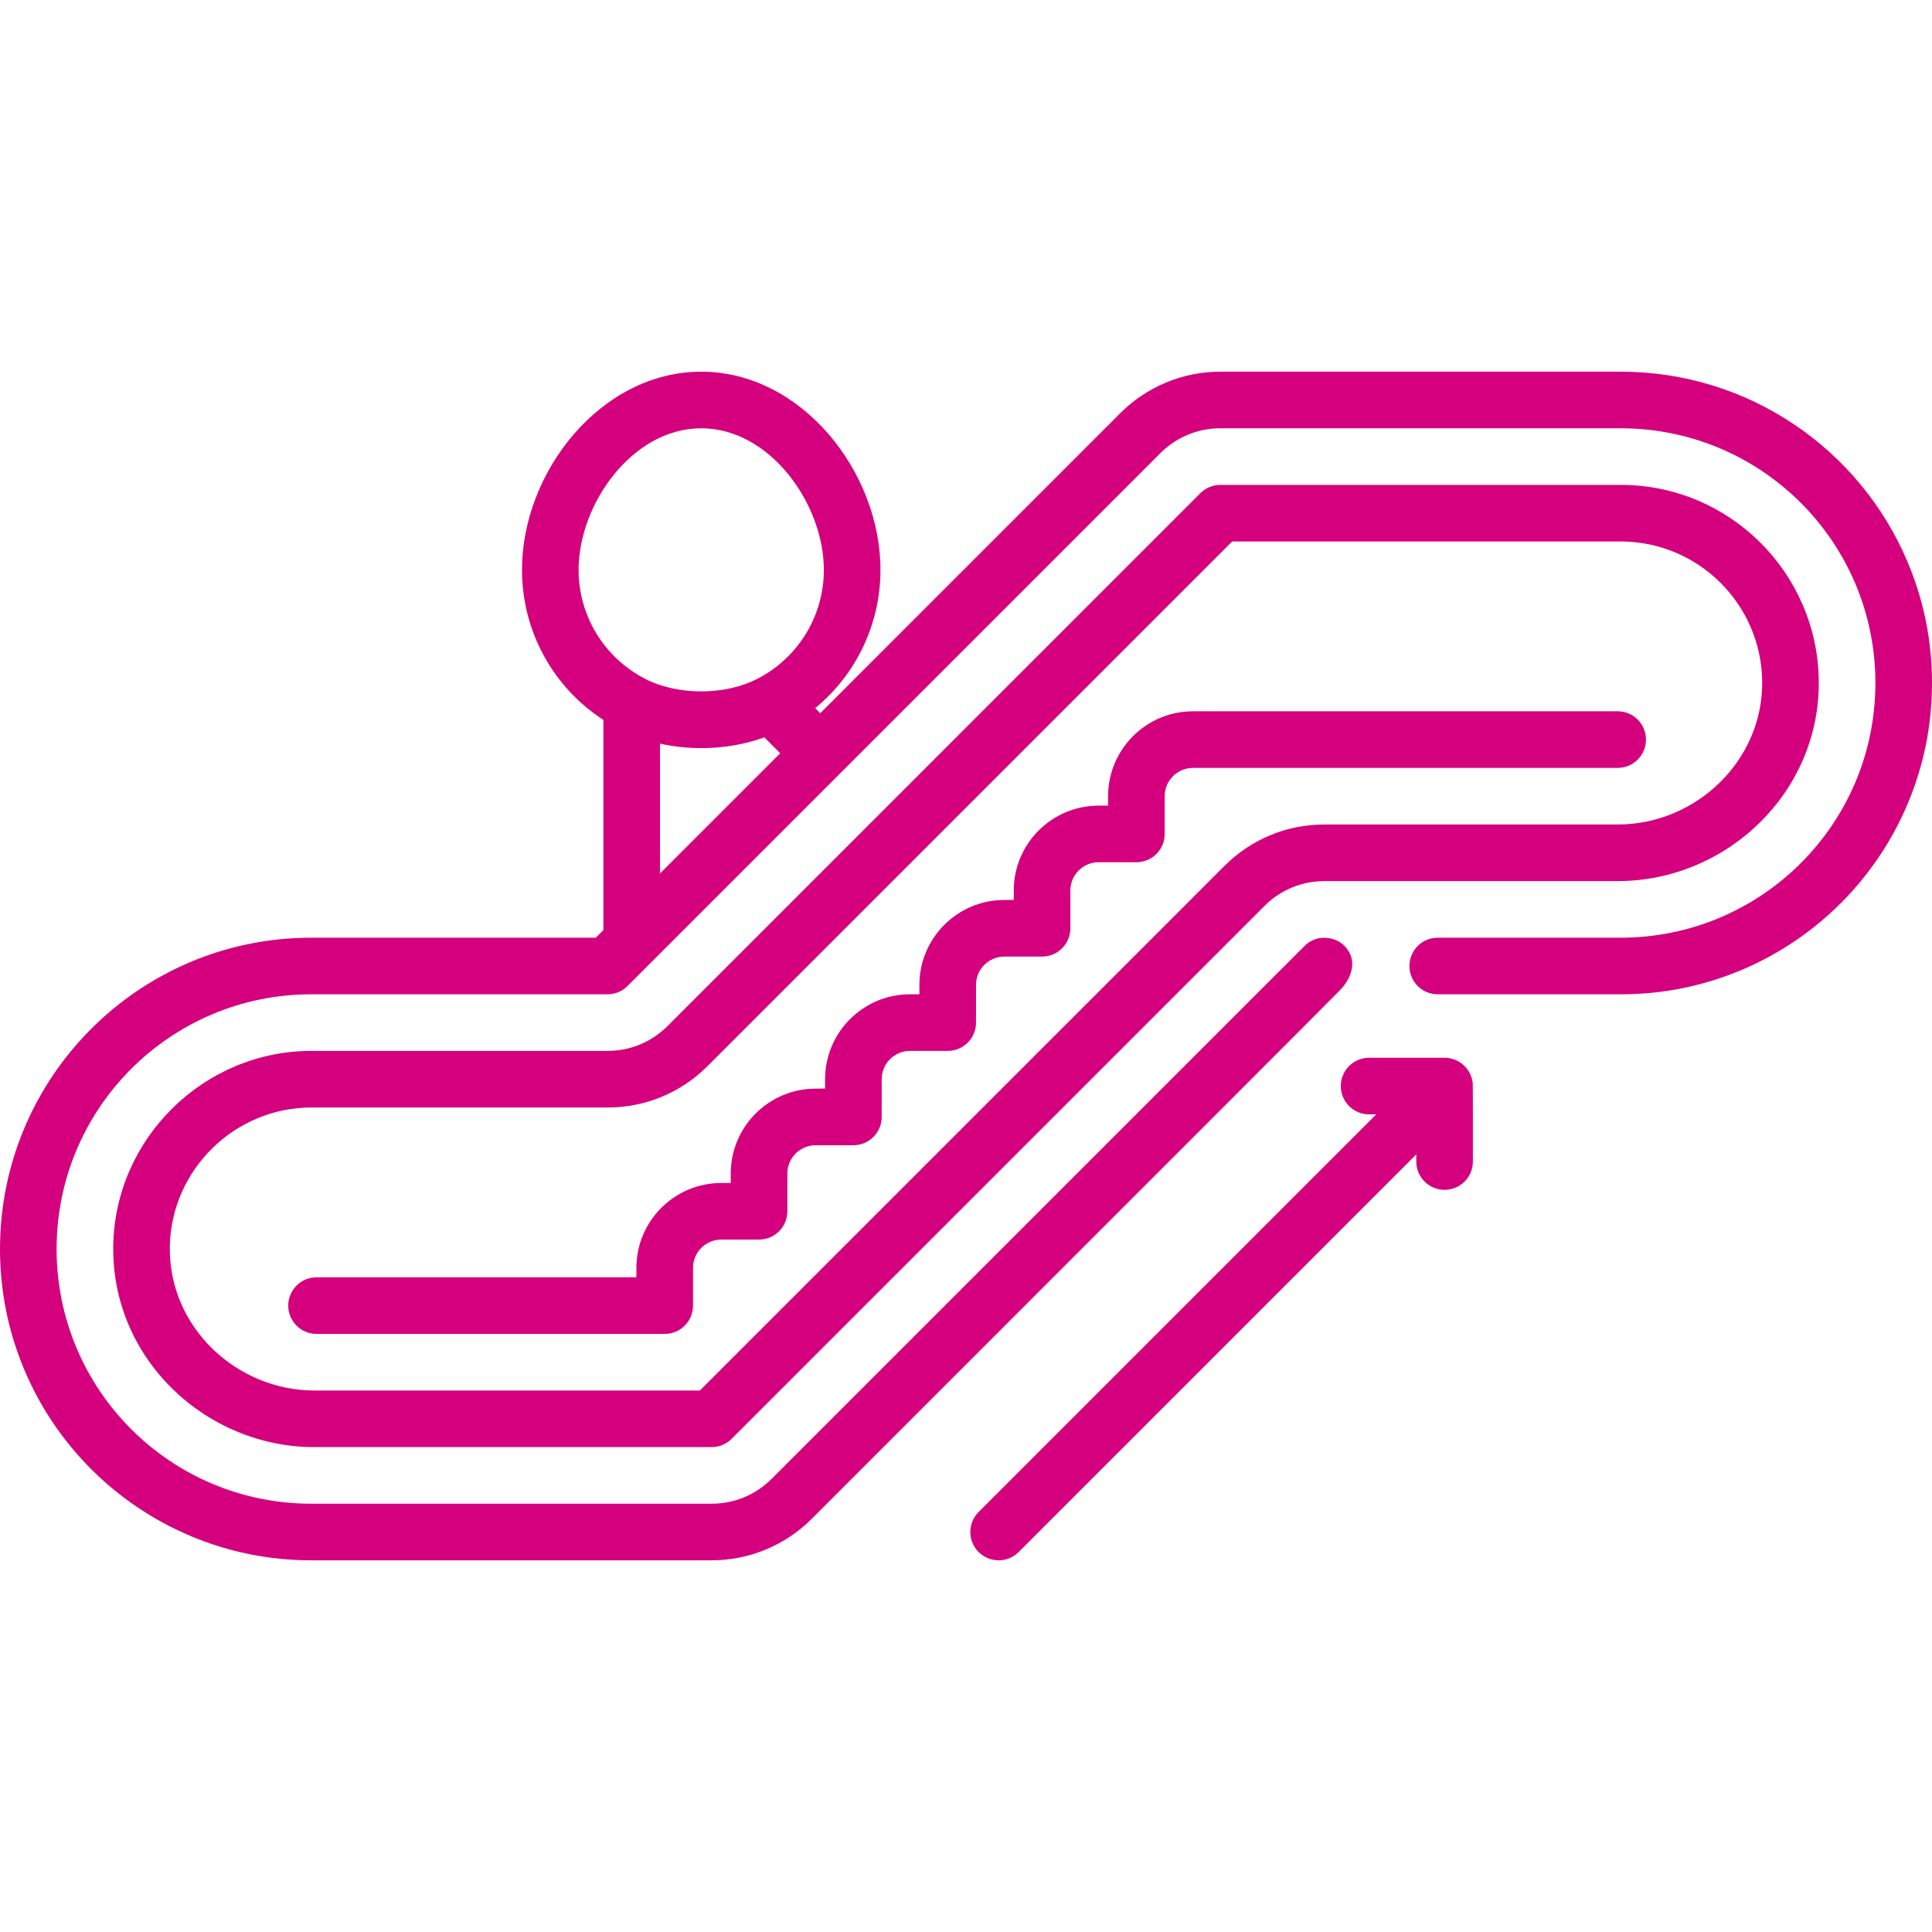 <?xml version="1.0" encoding="iso-8859-1"?>
<!-- Generator: Adobe Illustrator 19.2.1, SVG Export Plug-In . SVG Version: 6.00 Build 0)  -->
<svg version="1.1" id="Capa_1" xmlns="http://www.w3.org/2000/svg" xmlns:xlink="http://www.w3.org/1999/xlink" x="0px" y="0px"
	 viewBox="-49 141 512 512" style="enable-background:new -49 141 512 512;" xml:space="preserve">
<path d="M456.51,289.89c-12.584-29.804-42.038-50.39-76.01-50.39H274.42c-4.95,0-9.78,0.96-14.351,2.85
	c-4.569,1.9-8.67,4.63-12.17,8.13c-1.39,1.4-25.909,25.92-54.31,54.311c-8.253,8.256-16.819,16.823-25.215,25.221l-1.344-1.344
	c10.854-8.915,17.301-22.255,17.301-36.667c0-25.906-20.866-52.5-47.5-52.5c-26.581,0-47.5,26.543-47.5,52.5
	c0,16.213,8.161,31.068,21.574,39.793v55.691c-0.766,0.766-1.447,1.447-2.016,2.016H33.5C-12.14,389.5-49,426.506-49,472
	c0,11.14,2.18,21.939,6.49,32.109c8.331,19.733,24.159,35.565,43.9,43.9c10.17,4.31,20.97,6.49,32.11,6.49
	c8.968,0,90.922,0,106.08,0c4.95,0,9.78-0.96,14.35-2.851c4.57-1.899,8.67-4.63,12.17-8.13
	c105.322-105.329,133.065-133.052,140.105-140.222c2.526-2.573,4.559-6.983,1.905-10.648c-0.006-0.008-0.01-0.02-0.01-0.02
	c-1.417-1.968-3.491-3.12-6.46-3.12c-1.93,0.09-3.74,0.92-5.07,2.33L155.49,532.91c-4.25,4.25-9.9,6.59-15.91,6.59
	c-13.031,0-95.76,0-106.08,0C-3.814,539.5-34,509.29-34,472c0-37.387,30.285-67.5,67.5-67.5h78.49c2.01,0,3.89-0.78,5.31-2.2
	c0.355-0.355,2.659-2.659,6.398-6.398c0.007-0.007,0.014-0.014,0.021-0.021c5.042-5.042,128.473-128.473,134.791-134.791
	c4.25-4.25,9.9-6.59,15.91-6.59H380.5c37.314,0,67.5,30.209,67.5,67.5c0,37.404-30.287,67.48-67.5,67.5h-48.49
	c-4.14,0-7.5,3.359-7.5,7.5c0,4.14,3.36,7.5,7.5,7.5h48.49c11.14,0,21.939-2.181,32.109-6.48c19.883-8.415,35.613-24.283,43.9-43.91
	c4.31-10.17,6.49-20.97,6.49-32.109C463,310.859,460.819,300.06,456.51,289.89z M125.906,372.483v-34.411
	c9.369,2.069,19.209,1.387,27.653-1.665l4.21,4.21C145.838,352.55,134.711,363.678,125.906,372.483z M151.807,320.841
	c-0.015,0.008-0.031,0.015-0.046,0.023c-8.671,4.493-21.234,4.488-29.895-0.017c-10.816-5.626-17.535-16.68-17.535-28.847
	c0-17.342,14.197-37.5,32.5-37.5s32.5,20.158,32.5,37.5C169.332,304.163,162.617,315.213,151.807,320.841z" fill="#d4007e"/>
<path d="M387.202,337c0-4.143-3.357-7.5-7.5-7.5H267.109c-0.021,0-0.041,0-0.062,0c-12.358,0.057-22.395,10.128-22.395,22.5v2.5
	h-2.5c-12.406,0-22.5,10.094-22.5,22.5v2.5h-2.5c-12.407,0-22.5,10.094-22.5,22.5v2.5h-2.5c-12.407,0-22.5,10.094-22.5,22.5v2.5
	h-2.5c-12.407,0-22.5,10.094-22.5,22.5v2.5h-2.5c-12.407,0-22.5,10.094-22.5,22.5v2.5H34.887c-4.142,0-7.5,3.357-7.5,7.5
	s3.358,7.5,7.5,7.5h92.267c4.142,0,7.5-3.357,7.5-7.5v-10c0-4.136,3.364-7.5,7.5-7.5h10c4.142,0,7.5-3.357,7.5-7.5v-10
	c0-4.136,3.364-7.5,7.5-7.5h10c4.142,0,7.5-3.357,7.5-7.5v-10c0-4.136,3.364-7.5,7.5-7.5h10c4.142,0,7.5-3.357,7.5-7.5v-10
	c0-4.136,3.364-7.5,7.5-7.5h10c4.143,0,7.5-3.357,7.5-7.5v-10c0-4.136,3.364-7.5,7.5-7.5h10c4.143,0,7.5-3.357,7.5-7.5v-10
	c0-4.136,3.364-7.5,7.5-7.5h112.549C383.845,344.5,387.202,341.143,387.202,337z" fill="#d4007e"/>
<path d="M432.992,321.089c-0.486-28.344-23.659-51.589-52.492-51.589H274.42c-1.989,0-3.896,0.79-5.304,2.196L127.903,412.91
	c-4.249,4.249-9.899,6.59-15.909,6.59H33.5c-28.457,0-52.004,23.143-52.492,51.588C-19.507,501.132,5.62,524.5,34.298,524.5H139.58
	c1.989,0,3.897-0.79,5.303-2.196L286.097,381.09c4.249-4.249,9.898-6.59,15.909-6.59h77.696
	C408.63,374.5,433.503,350.883,432.992,321.089z M275.489,370.483L136.473,509.5H34.298c-20.571,0-38.659-16.783-38.292-38.154
	C-3.646,451.028,13.174,434.5,33.5,434.5h78.494c10.018,0,19.435-3.901,26.516-10.983L277.526,284.5H380.5
	c20.54,0,37.149,16.571,37.494,36.846c0.362,21.11-17.438,38.154-38.292,38.154h-77.696
	C291.988,359.5,282.571,363.401,275.489,370.483z" fill="#d4007e"/>
<path d="M333.826,421.319h-20c-4.143,0-7.5,3.357-7.5,7.5s3.357,7.5,7.5,7.5h1.892L210.341,541.696
	c-2.929,2.93-2.929,7.678,0,10.607c1.465,1.464,3.384,2.196,5.304,2.196c1.919,0,3.839-0.732,5.304-2.196l105.378-105.377v1.893
	c0,4.143,3.357,7.5,7.5,7.5s7.5-3.357,7.5-7.5c0-0.624,0.024-20.121-0.037-20.743C340.914,424.295,337.7,421.319,333.826,421.319z"
	 fill="#d4007e"/>
</svg>
